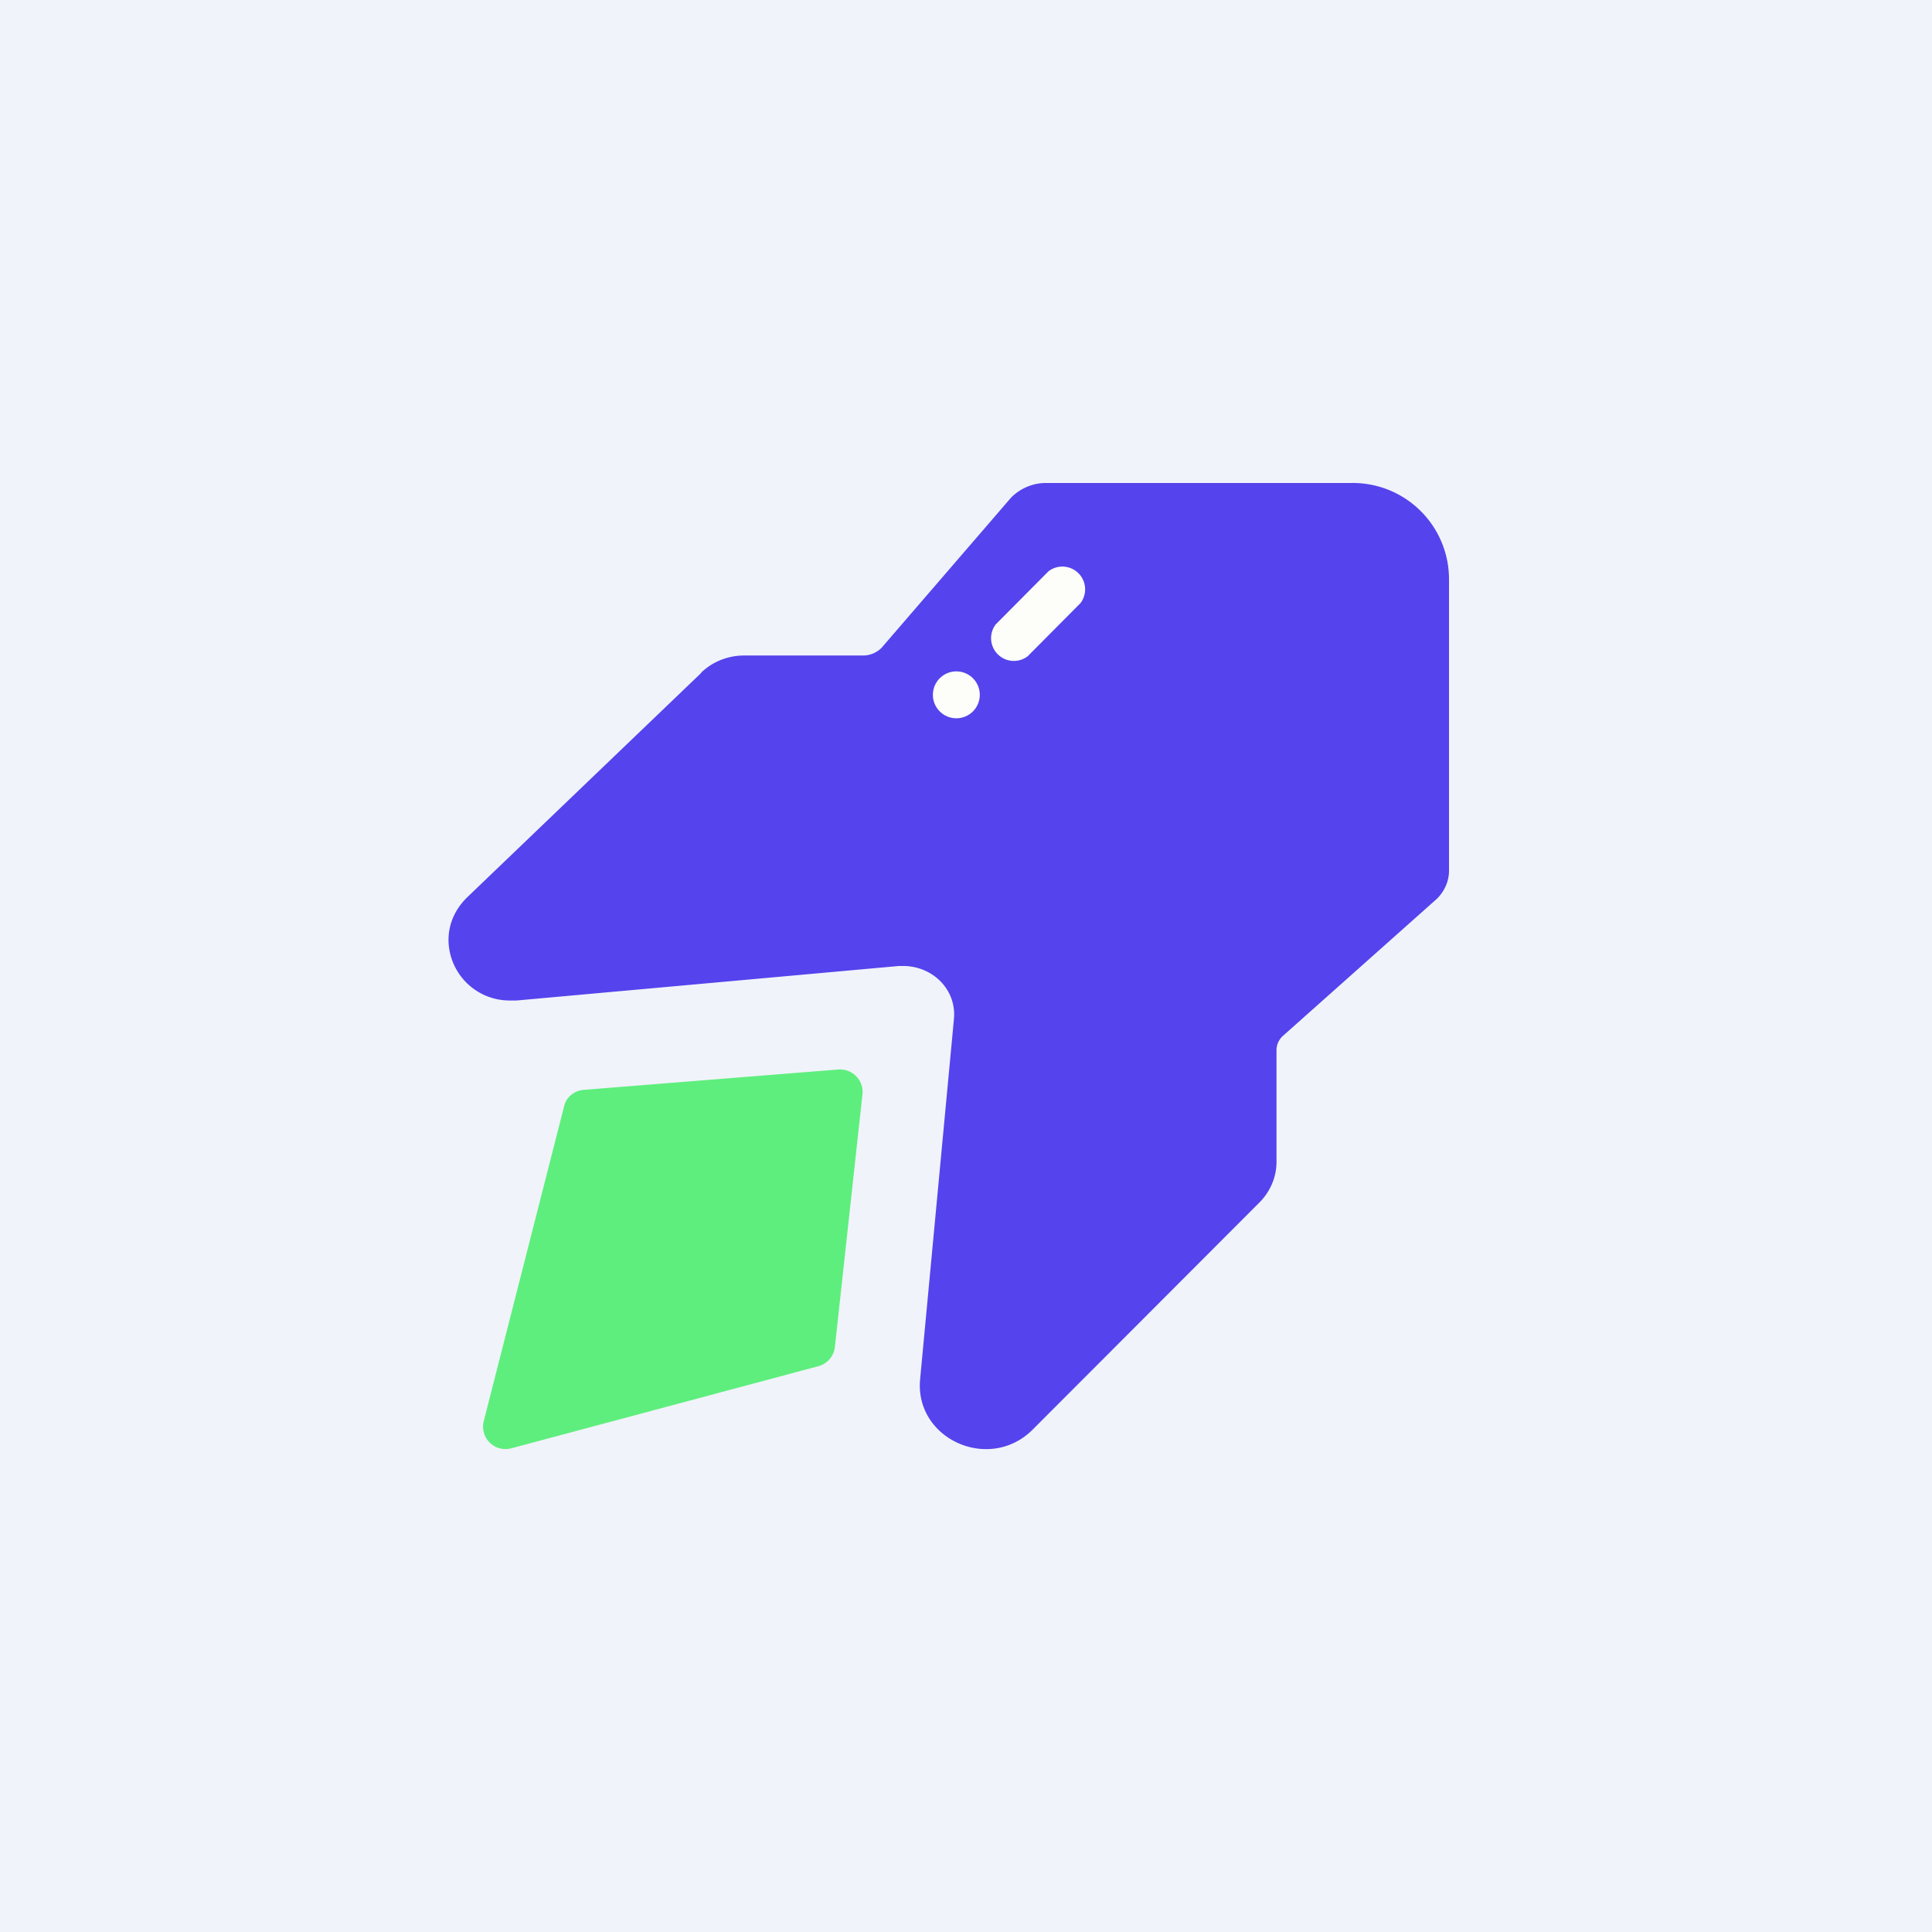 ﻿<?xml version="1.0" standalone="no"?>
<!DOCTYPE svg PUBLIC "-//W3C//DTD SVG 1.1//EN" 
"http://www.w3.org/Graphics/SVG/1.1/DTD/svg11.dtd">
<svg width="56" height="56" viewBox="0 0 56 56" xmlns="http://www.w3.org/2000/svg"><path fill="#F0F3FA" d="M0 0h56v56H0z"/><path d="m20.33 19.5-6.8 6.52c-.37.37-.53.8-.53 1.23A1.77 1.77 0 0 0 14.78 29h.19l11.08-1h.18c.84.03 1.5.71 1.42 1.54l-.98 10.44c-.16 1.72 1.98 2.7 3.24 1.48l6.57-6.58c.33-.32.52-.75.52-1.2v-3.24c0-.15.06-.29.17-.4l4.47-3.98c.23-.22.36-.52.36-.82v-8.46A2.79 2.79 0 0 0 39.14 14h-8.83c-.38 0-.74.16-1 .42l-3.76 4.36A.76.76 0 0 1 25 19h-3.43c-.47 0-.92.18-1.25.5Z" fill="#5543ED"/><path d="M30.39 16.56a.66.66 0 0 1 .93.92l-1.53 1.54a.66.66 0 0 1-.93-.92l1.53-1.54Z" fill="#FDFEF9"/><circle cx="27.72" cy="20.14" r=".68" fill="#FDFEF9"/><path d="m14.02 41.2 2.33-9.13c.06-.27.3-.46.57-.48L24.3 31c.4-.03.74.31.7.71l-.8 7.33a.65.65 0 0 1-.48.56l-8.9 2.38a.65.65 0 0 1-.8-.78Z" fill="#5EEE7D"/></svg>